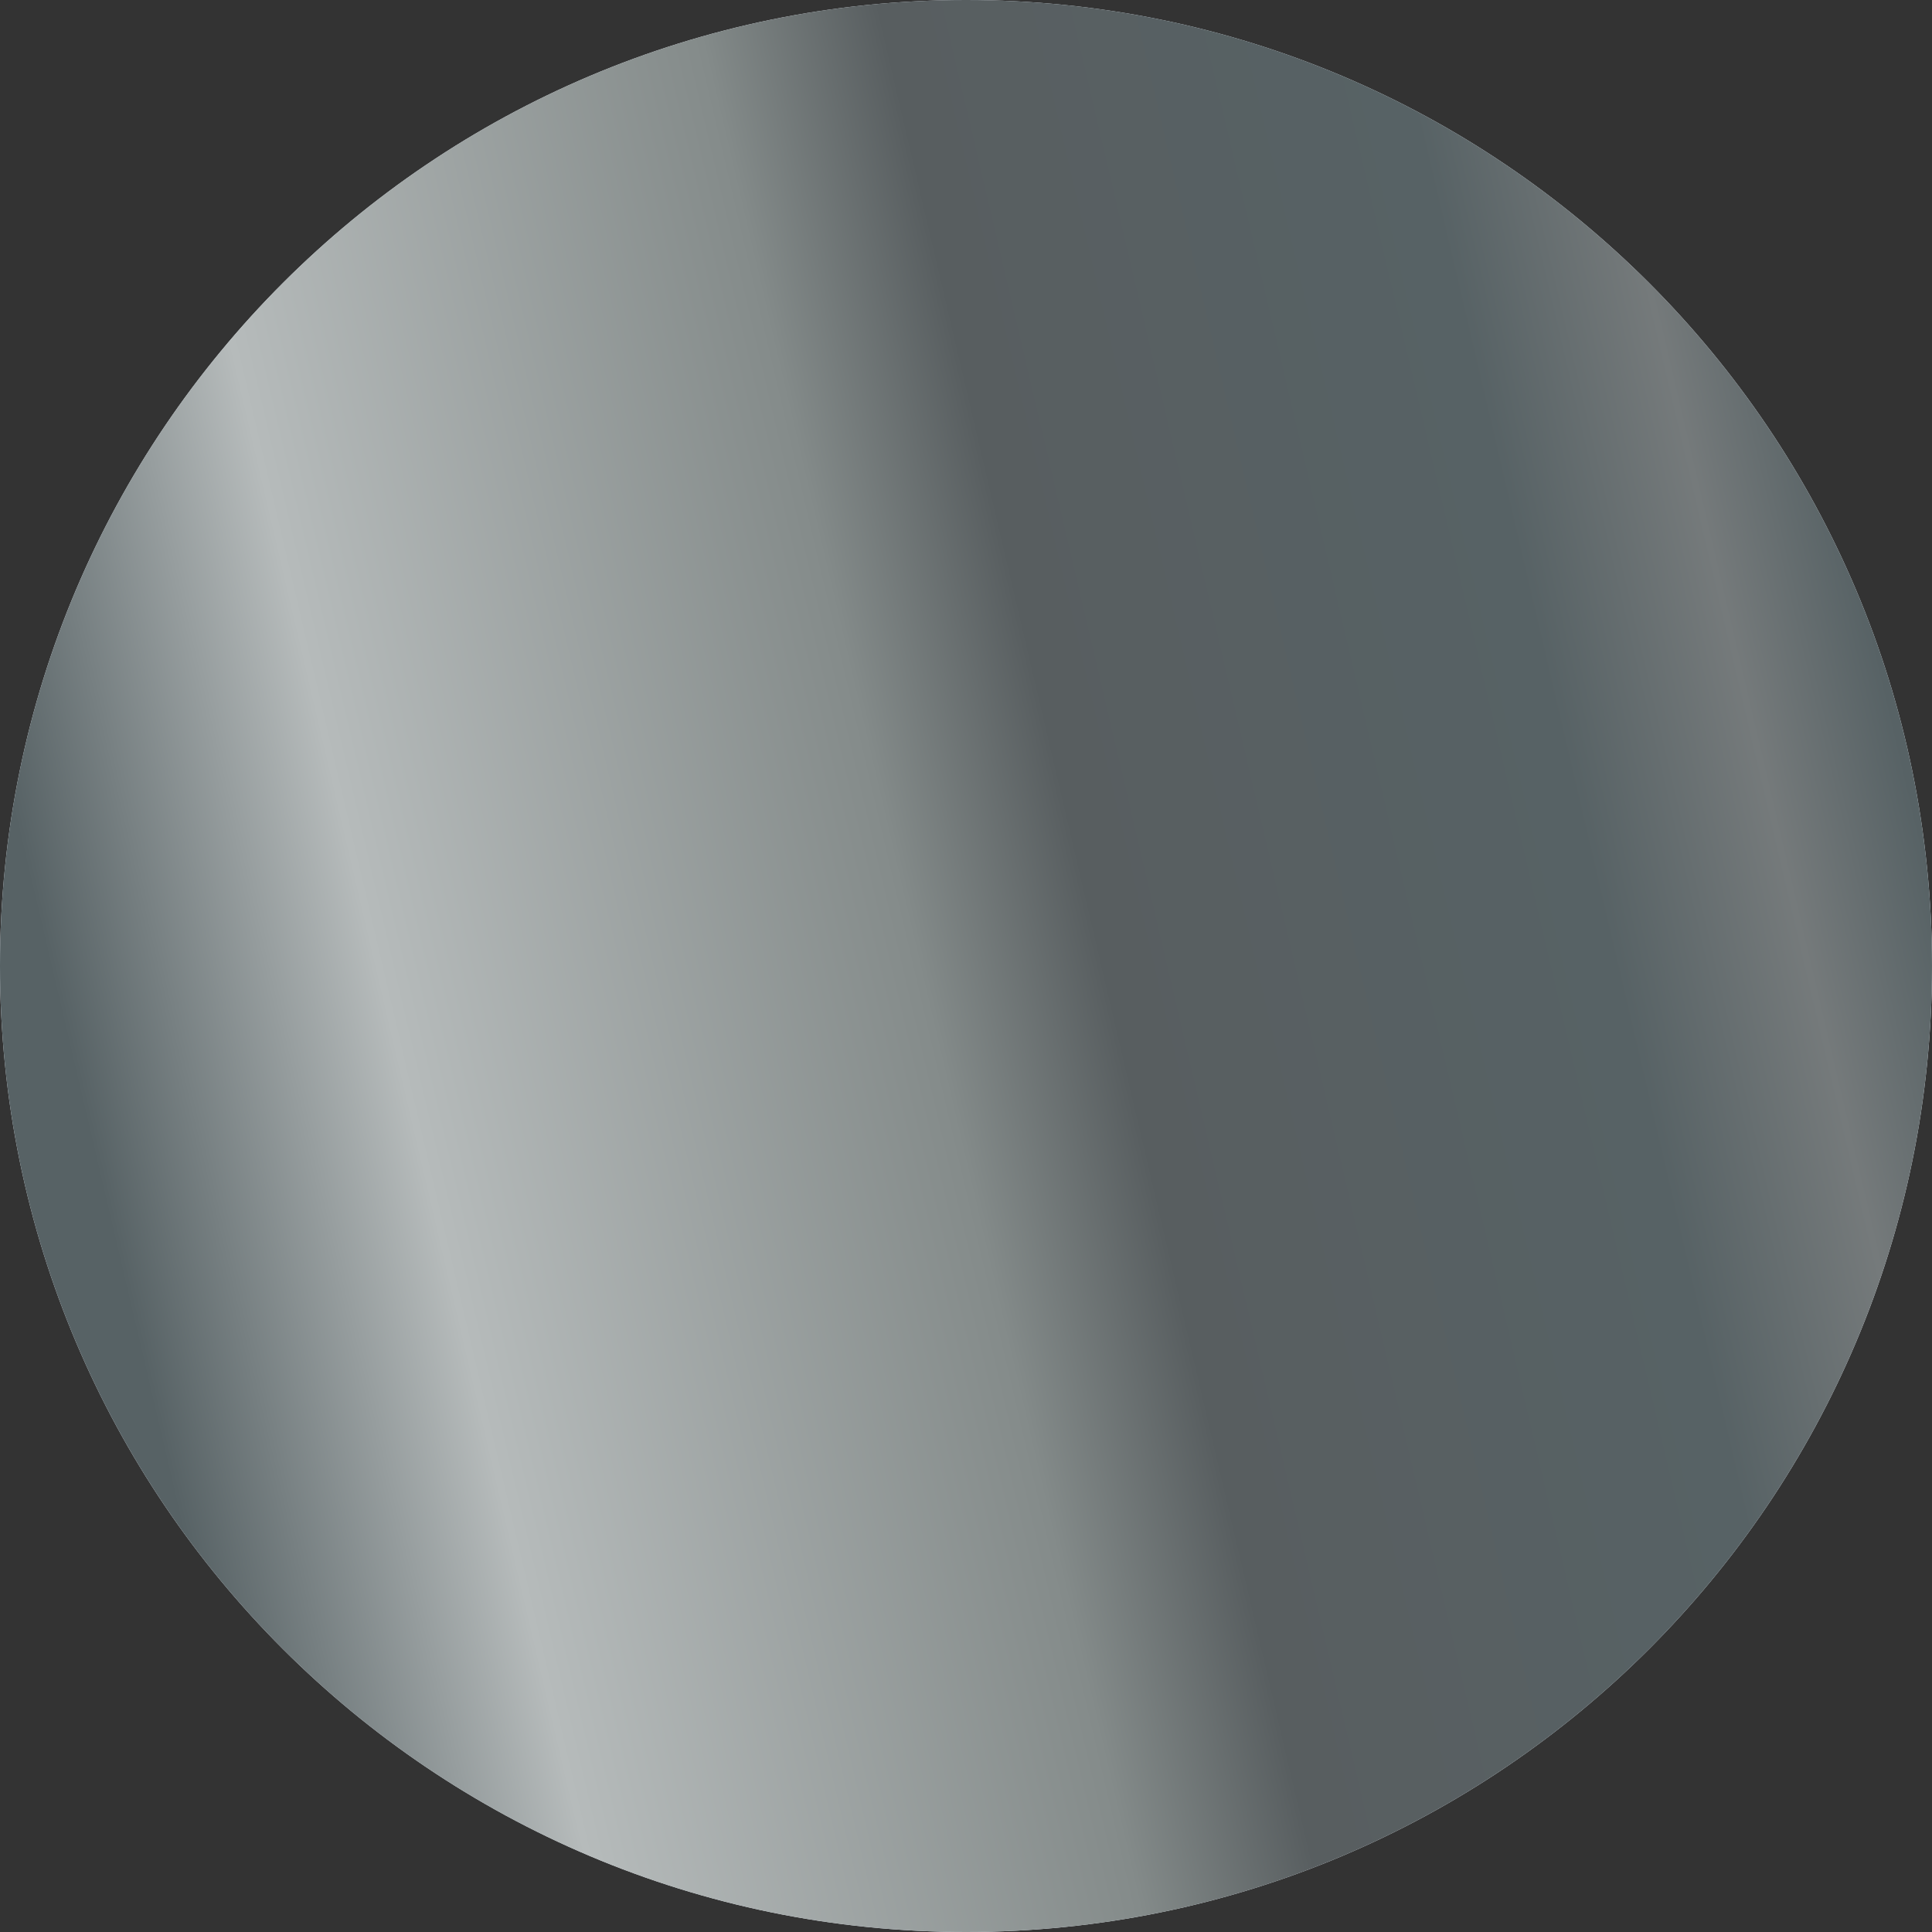 <?xml version="1.0" encoding="UTF-8"?>
<svg xmlns="http://www.w3.org/2000/svg" width="72" height="72" viewBox="0 0 72 72" fill="none">
  <rect x="0" y="0" width="72" height="72" fill="#333333" stroke="none"/>
  <path d="M72 36C72 55.882 55.882 72 36 72C16.118 72 0 55.882 0 36C0 16.118 16.118 0 36 0C55.882 0 72 16.118 72 36Z" fill="#EBF2FA"></path>
  <circle cx="36" cy="35.999" r="32.299" stroke="#2B3C60" stroke-width="1.688"></circle>
  <path d="M31.322 48.123C30.788 47.839 30.52 47.392 30.52 46.784C30.52 46.477 30.6 46.198 30.759 45.947C30.918 45.691 31.16 45.489 31.485 45.342C31.809 45.188 32.207 45.111 32.679 45.111C33.151 45.111 33.547 45.188 33.865 45.342C34.19 45.489 34.431 45.691 34.591 45.947C34.75 46.198 34.83 46.477 34.83 46.784C34.83 47.091 34.756 47.358 34.608 47.586C34.466 47.813 34.272 47.993 34.028 48.123C34.335 48.271 34.571 48.476 34.736 48.738C34.901 48.994 34.983 49.295 34.983 49.642C34.983 50.046 34.881 50.396 34.676 50.692C34.471 50.982 34.193 51.204 33.84 51.358C33.493 51.511 33.106 51.588 32.679 51.588C32.252 51.588 31.863 51.511 31.51 51.358C31.163 51.204 30.887 50.982 30.682 50.692C30.477 50.396 30.375 50.046 30.375 49.642C30.375 49.29 30.458 48.985 30.623 48.729C30.788 48.468 31.021 48.266 31.322 48.123ZM33.413 47.006C33.413 46.772 33.345 46.593 33.208 46.468C33.078 46.337 32.901 46.272 32.679 46.272C32.457 46.272 32.278 46.337 32.142 46.468C32.011 46.599 31.945 46.781 31.945 47.014C31.945 47.236 32.014 47.412 32.15 47.543C32.287 47.668 32.463 47.731 32.679 47.731C32.895 47.731 33.072 47.666 33.208 47.535C33.345 47.404 33.413 47.227 33.413 47.006ZM32.679 48.755C32.412 48.755 32.196 48.829 32.031 48.977C31.866 49.119 31.783 49.318 31.783 49.574C31.783 49.813 31.863 50.01 32.022 50.163C32.187 50.317 32.406 50.394 32.679 50.394C32.952 50.394 33.166 50.317 33.319 50.163C33.478 50.01 33.558 49.813 33.558 49.574C33.558 49.324 33.476 49.125 33.311 48.977C33.151 48.829 32.941 48.755 32.679 48.755ZM39.45 51.469L37.436 48.823V51.469H35.977V45.478H37.436V48.106L39.433 45.478H41.148L38.827 48.414L41.234 51.469H39.45Z" fill="#515A61"></path>
  <path d="M40.192 18.131L33.24 28.097L32.826 32.506L27.34 25.58L22.976 32.678L22.299 36.253L20.434 40.567L20.506 40.599L23.489 44.288L29.608 42.931L31.22 41.312L26.791 35.355L29.684 33.774L27.486 27.625L36.171 39.108L36.745 38.171L35.528 32.691L39.784 30.869L39.803 20.903L43.098 32.29L40.256 36.291L39.682 38.802L36.445 42.294L45.086 40.121L42.722 38.77L44.92 36.744L43.149 35.259L46.513 30.652L46.902 36.425L50.215 39.605L51.005 38.776L48.011 35.903L47.533 28.715L43.881 30.869L40.192 18.131Z" fill="#94A5BC"></path>
  <path d="M9.084 35.615C8.989 35.615 8.909 35.583 8.844 35.518C8.78 35.453 8.747 35.373 8.747 35.278C8.747 35.182 8.779 35.102 8.844 35.037C8.909 34.972 8.989 34.94 9.084 34.94H13.134C13.23 34.94 13.31 34.972 13.375 35.037C13.44 35.102 13.472 35.182 13.472 35.278C13.472 35.373 13.439 35.453 13.375 35.518C13.31 35.583 13.23 35.615 13.134 35.615H9.084ZM9.321 34.434C9.158 34.434 9.013 34.38 8.886 34.273C8.76 34.167 8.682 34.032 8.654 33.868L8.322 31.763C8.319 31.741 8.3 31.725 8.279 31.73V31.73C8.265 31.733 8.252 31.734 8.241 31.734C8.1 31.734 7.981 31.685 7.882 31.586C7.784 31.488 7.735 31.368 7.734 31.227C7.734 31.087 7.783 30.967 7.882 30.869C7.981 30.771 8.1 30.722 8.241 30.721C8.381 30.721 8.5 30.77 8.599 30.869C8.698 30.968 8.748 31.088 8.747 31.227C8.747 31.267 8.743 31.303 8.734 31.337V31.337C8.721 31.39 8.744 31.448 8.794 31.47L9.275 31.686C9.558 31.812 9.89 31.724 10.072 31.474L10.675 30.65C10.752 30.545 10.724 30.397 10.662 30.282V30.282C10.623 30.209 10.603 30.131 10.603 30.046C10.603 29.906 10.652 29.786 10.751 29.688C10.85 29.589 10.969 29.54 11.109 29.54C11.25 29.54 11.369 29.59 11.468 29.688C11.567 29.786 11.616 29.906 11.616 30.046C11.616 30.131 11.596 30.209 11.557 30.282V30.282C11.495 30.397 11.467 30.545 11.544 30.65L12.147 31.476C12.329 31.725 12.661 31.812 12.942 31.686L13.425 31.47C13.475 31.448 13.498 31.39 13.484 31.337V31.337C13.476 31.303 13.472 31.267 13.472 31.227C13.472 31.087 13.521 30.967 13.62 30.869C13.718 30.77 13.838 30.721 13.978 30.721C14.118 30.721 14.238 30.771 14.337 30.869C14.436 30.967 14.485 31.087 14.484 31.227C14.484 31.368 14.435 31.488 14.337 31.586C14.239 31.685 14.119 31.734 13.978 31.734C13.967 31.734 13.954 31.732 13.94 31.73V31.73C13.919 31.726 13.9 31.742 13.896 31.763L13.565 33.868C13.537 34.032 13.459 34.167 13.333 34.273C13.206 34.38 13.062 34.434 12.898 34.434H9.321Z" fill="#FCD634"></path>
  <path d="M59.147 35.615C59.051 35.615 58.971 35.583 58.907 35.518C58.842 35.453 58.81 35.373 58.809 35.278C58.809 35.182 58.842 35.102 58.907 35.037C58.972 34.972 59.052 34.94 59.147 34.94H63.197C63.292 34.94 63.373 34.972 63.438 35.037C63.502 35.102 63.535 35.182 63.534 35.278C63.534 35.373 63.502 35.453 63.437 35.518C63.373 35.583 63.292 35.615 63.197 35.615H59.147ZM59.383 34.434C59.22 34.434 59.075 34.38 58.949 34.273C58.822 34.167 58.745 34.032 58.717 33.868L58.385 31.763C58.382 31.741 58.363 31.725 58.341 31.73V31.73C58.327 31.733 58.315 31.734 58.303 31.734C58.163 31.734 58.043 31.685 57.945 31.586C57.846 31.488 57.797 31.368 57.797 31.227C57.797 31.087 57.846 30.967 57.945 30.869C58.044 30.771 58.163 30.722 58.303 30.721C58.443 30.721 58.563 30.77 58.662 30.869C58.761 30.968 58.81 31.088 58.809 31.227C58.809 31.267 58.805 31.303 58.797 31.337V31.337C58.783 31.39 58.806 31.448 58.856 31.47L59.338 31.686C59.62 31.812 59.952 31.724 60.135 31.474L60.738 30.65C60.814 30.545 60.786 30.397 60.725 30.282V30.282C60.685 30.209 60.666 30.131 60.666 30.046C60.666 29.906 60.715 29.786 60.813 29.688C60.912 29.589 61.032 29.54 61.172 29.54C61.312 29.54 61.432 29.59 61.531 29.688C61.629 29.786 61.679 29.906 61.678 30.046C61.678 30.131 61.658 30.209 61.619 30.282V30.282C61.557 30.397 61.529 30.545 61.606 30.65L62.21 31.476C62.392 31.725 62.723 31.812 63.004 31.686L63.488 31.47C63.537 31.448 63.56 31.39 63.547 31.337V31.337C63.538 31.303 63.534 31.267 63.534 31.227C63.534 31.087 63.584 30.967 63.682 30.869C63.781 30.77 63.9 30.721 64.041 30.721C64.181 30.721 64.301 30.771 64.399 30.869C64.498 30.967 64.547 31.087 64.547 31.227C64.546 31.368 64.497 31.488 64.399 31.586C64.302 31.685 64.182 31.734 64.041 31.734C64.029 31.734 64.017 31.732 64.003 31.73V31.73C63.981 31.726 63.962 31.742 63.959 31.763L63.627 33.868C63.599 34.032 63.522 34.167 63.395 34.273C63.269 34.38 63.124 34.434 62.961 34.434H59.383Z" fill="#FCD634"></path>
  <path d="M57.41 24.557L56.202 22.676L55.118 22.946L54.293 21.66L60.505 20.248L61.418 21.669L57.548 26.73L56.714 25.43L57.41 24.557ZM58.155 23.633L59.6 21.823L57.358 22.39L58.155 23.633Z" fill="#376842"></path>
  <path d="M57.058 15.943L52.893 17.688L51.623 19.206L50.504 18.27L51.774 16.751L52.758 12.345L54.028 13.407L53.308 16.076L55.801 14.892L57.058 15.943Z" fill="#376842"></path>
  <path d="M46.177 14.581L44.1 13.755L43.376 14.605L41.956 14.041L46.185 9.276L47.755 9.901L47.554 16.268L46.119 15.697L46.177 14.581ZM46.245 13.396L46.366 11.084L44.873 12.85L46.245 13.396Z" fill="#376842"></path>
  <path d="M39.25 12.432L41.148 12.664L41.012 13.782L37.666 13.374L38.39 7.427L39.838 7.604L39.25 12.432Z" fill="#376842"></path>
  <path d="M33.813 12.357L31.603 12.694L31.409 13.795L29.898 14.025L31.137 7.776L32.807 7.521L35.854 13.116L34.327 13.349L33.813 12.357ZM33.272 11.3L32.207 9.244L31.812 11.523L33.272 11.3Z" fill="#376842"></path>
  <path d="M23.925 9.726L26.837 14.961L25.562 15.671L23.815 12.531L24.391 16.322L23.362 16.894L20.433 14.402L22.183 17.549L20.908 18.259L17.996 13.023L19.503 12.185L22.988 14.993L22.426 10.559L23.925 9.726Z" fill="#376842"></path>
  <path d="M15.866 15.188L20.081 19.446L19.044 20.472L14.829 16.215L15.866 15.188Z" fill="#376842"></path>
  <path d="M12.693 18.471L17.734 21.708L16.946 22.936L14.871 21.603L13.644 23.514L15.72 24.846L14.931 26.074L9.89 22.838L10.678 21.61L12.653 22.877L13.88 20.967L11.905 19.699L12.693 18.471Z" fill="#376842"></path>
  <path d="M7.552 41.691L13.273 39.911L13.706 41.305L10.276 42.372L14.104 42.584L14.454 43.709L11.416 46.066L14.854 44.996L15.288 46.389L9.568 48.169L9.056 46.523L12.516 43.686L8.062 43.329L7.552 41.691Z" fill="#B24447"></path>
  <path d="M16.177 49.291L17.554 51.053L18.608 50.684L19.549 51.888L13.493 53.868L12.453 52.536L15.84 47.14L16.791 48.357L16.177 49.291ZM15.521 50.28L14.25 52.216L16.43 51.444L15.521 50.28Z" fill="#B24447"></path>
  <path d="M23.11 54.67L22.882 57.242L23.172 57.437L24.434 55.561L25.645 56.375L22.301 61.346L20.269 59.978C19.877 59.715 19.59 59.422 19.409 59.101C19.222 58.777 19.142 58.448 19.167 58.116C19.189 57.788 19.298 57.477 19.495 57.184C19.717 56.854 20.01 56.623 20.374 56.49C20.732 56.354 21.13 56.354 21.567 56.49L21.744 53.75L23.11 54.67ZM22.595 58.294L21.845 57.789C21.623 57.639 21.421 57.583 21.24 57.618C21.053 57.65 20.894 57.766 20.76 57.964C20.633 58.153 20.59 58.339 20.63 58.524C20.665 58.706 20.794 58.871 21.016 59.021L21.767 59.526L22.595 58.294Z" fill="#B24447"></path>
  <path d="M29.737 57.565C30.28 57.715 30.744 57.979 31.13 58.356C31.51 58.733 31.772 59.183 31.917 59.707C32.054 60.235 32.045 60.781 31.89 61.346C31.734 61.911 31.462 62.382 31.075 62.759C30.682 63.134 30.226 63.386 29.707 63.514C29.182 63.641 28.648 63.63 28.105 63.48C27.562 63.33 27.101 63.067 26.72 62.691C26.335 62.313 26.075 61.863 25.942 61.343C25.802 60.82 25.811 60.277 25.966 59.712C26.122 59.147 26.395 58.673 26.784 58.291C27.171 57.913 27.624 57.661 28.143 57.533C28.663 57.404 29.194 57.415 29.737 57.565ZM29.383 58.848C28.922 58.721 28.512 58.773 28.153 59.005C27.789 59.235 27.537 59.602 27.398 60.107C27.257 60.617 27.285 61.061 27.482 61.44C27.671 61.823 27.996 62.078 28.457 62.205C28.923 62.333 29.337 62.285 29.701 62.061C30.058 61.835 30.308 61.464 30.45 60.949C30.591 60.439 30.566 59.992 30.377 59.609C30.18 59.231 29.849 58.977 29.383 58.848Z" fill="#B24447"></path>
  <path d="M36.208 58.462L38.361 60.995L38.219 58.353L39.676 58.274L39.999 64.256L38.542 64.335L38.4 61.71L36.548 64.443L34.835 64.535L36.995 61.479L34.427 58.557L36.208 58.462Z" fill="#B24447"></path>
  <path d="M43.758 58.364L45.83 57.525L45.765 56.409L47.181 55.836L47.42 62.202L45.854 62.837L41.597 58.097L43.028 57.517L43.758 58.364ZM44.529 59.267L46.04 61.021L45.897 58.713L44.529 59.267Z" fill="#B24447"></path>
  <path d="M50.509 53.203L52.904 54.167L53.175 53.946L51.745 52.194L52.875 51.271L56.664 55.911L54.767 57.461C54.401 57.759 54.038 57.949 53.678 58.03C53.314 58.114 52.976 58.096 52.665 57.976C52.357 57.86 52.092 57.665 51.869 57.392C51.617 57.084 51.48 56.736 51.458 56.35C51.432 55.967 51.548 55.587 51.804 55.208L49.233 54.245L50.509 53.203ZM53.828 54.746L53.127 55.318C52.92 55.487 52.807 55.663 52.789 55.847C52.766 56.035 52.83 56.222 52.981 56.407C53.125 56.583 53.291 56.679 53.48 56.694C53.664 56.712 53.859 56.637 54.067 56.468L54.767 55.896L53.828 54.746Z" fill="#B24447"></path>
  <path d="M55.669 49.754L56.877 47.872L56.181 46.999L57.006 45.714L60.876 50.774L59.963 52.196L53.751 50.783L54.585 49.484L55.669 49.754ZM56.82 50.046L59.067 50.607L57.618 48.804L56.82 50.046Z" fill="#B24447"></path>
  <path d="M58.061 42.075L61.13 40.795L58.57 40.127L58.939 38.715L64.735 40.228L64.367 41.64L61.824 40.976L63.862 43.572L63.429 45.232L61.175 42.245L57.611 43.801L58.061 42.075Z" fill="#B24447"></path>
  <path d="M72 36C72 55.882 55.882 72 36 72C16.118 72 0 55.882 0 36C0 16.118 16.118 0 36 0C55.882 0 72 16.118 72 36Z" fill="url(#paint0_linear_905_22748)" style="mix-blend-mode:overlay"></path>
  <defs>
    <linearGradient id="paint0_linear_905_22748" x1="3.992" y1="45.032" x2="71.141" y2="29.302" gradientUnits="userSpaceOnUse">
      <stop stop-color="#576265"></stop>
      <stop offset="0.172" stop-color="#B6BBBB"></stop>
      <stop offset="0.457" stop-color="#848B8A"></stop>
      <stop offset="0.554" stop-color="#585E60"></stop>
      <stop offset="0.823" stop-color="#576265"></stop>
      <stop offset="0.925" stop-color="#757A7B"></stop>
      <stop offset="1" stop-color="#576265"></stop>
    </linearGradient>
  </defs>
</svg>
